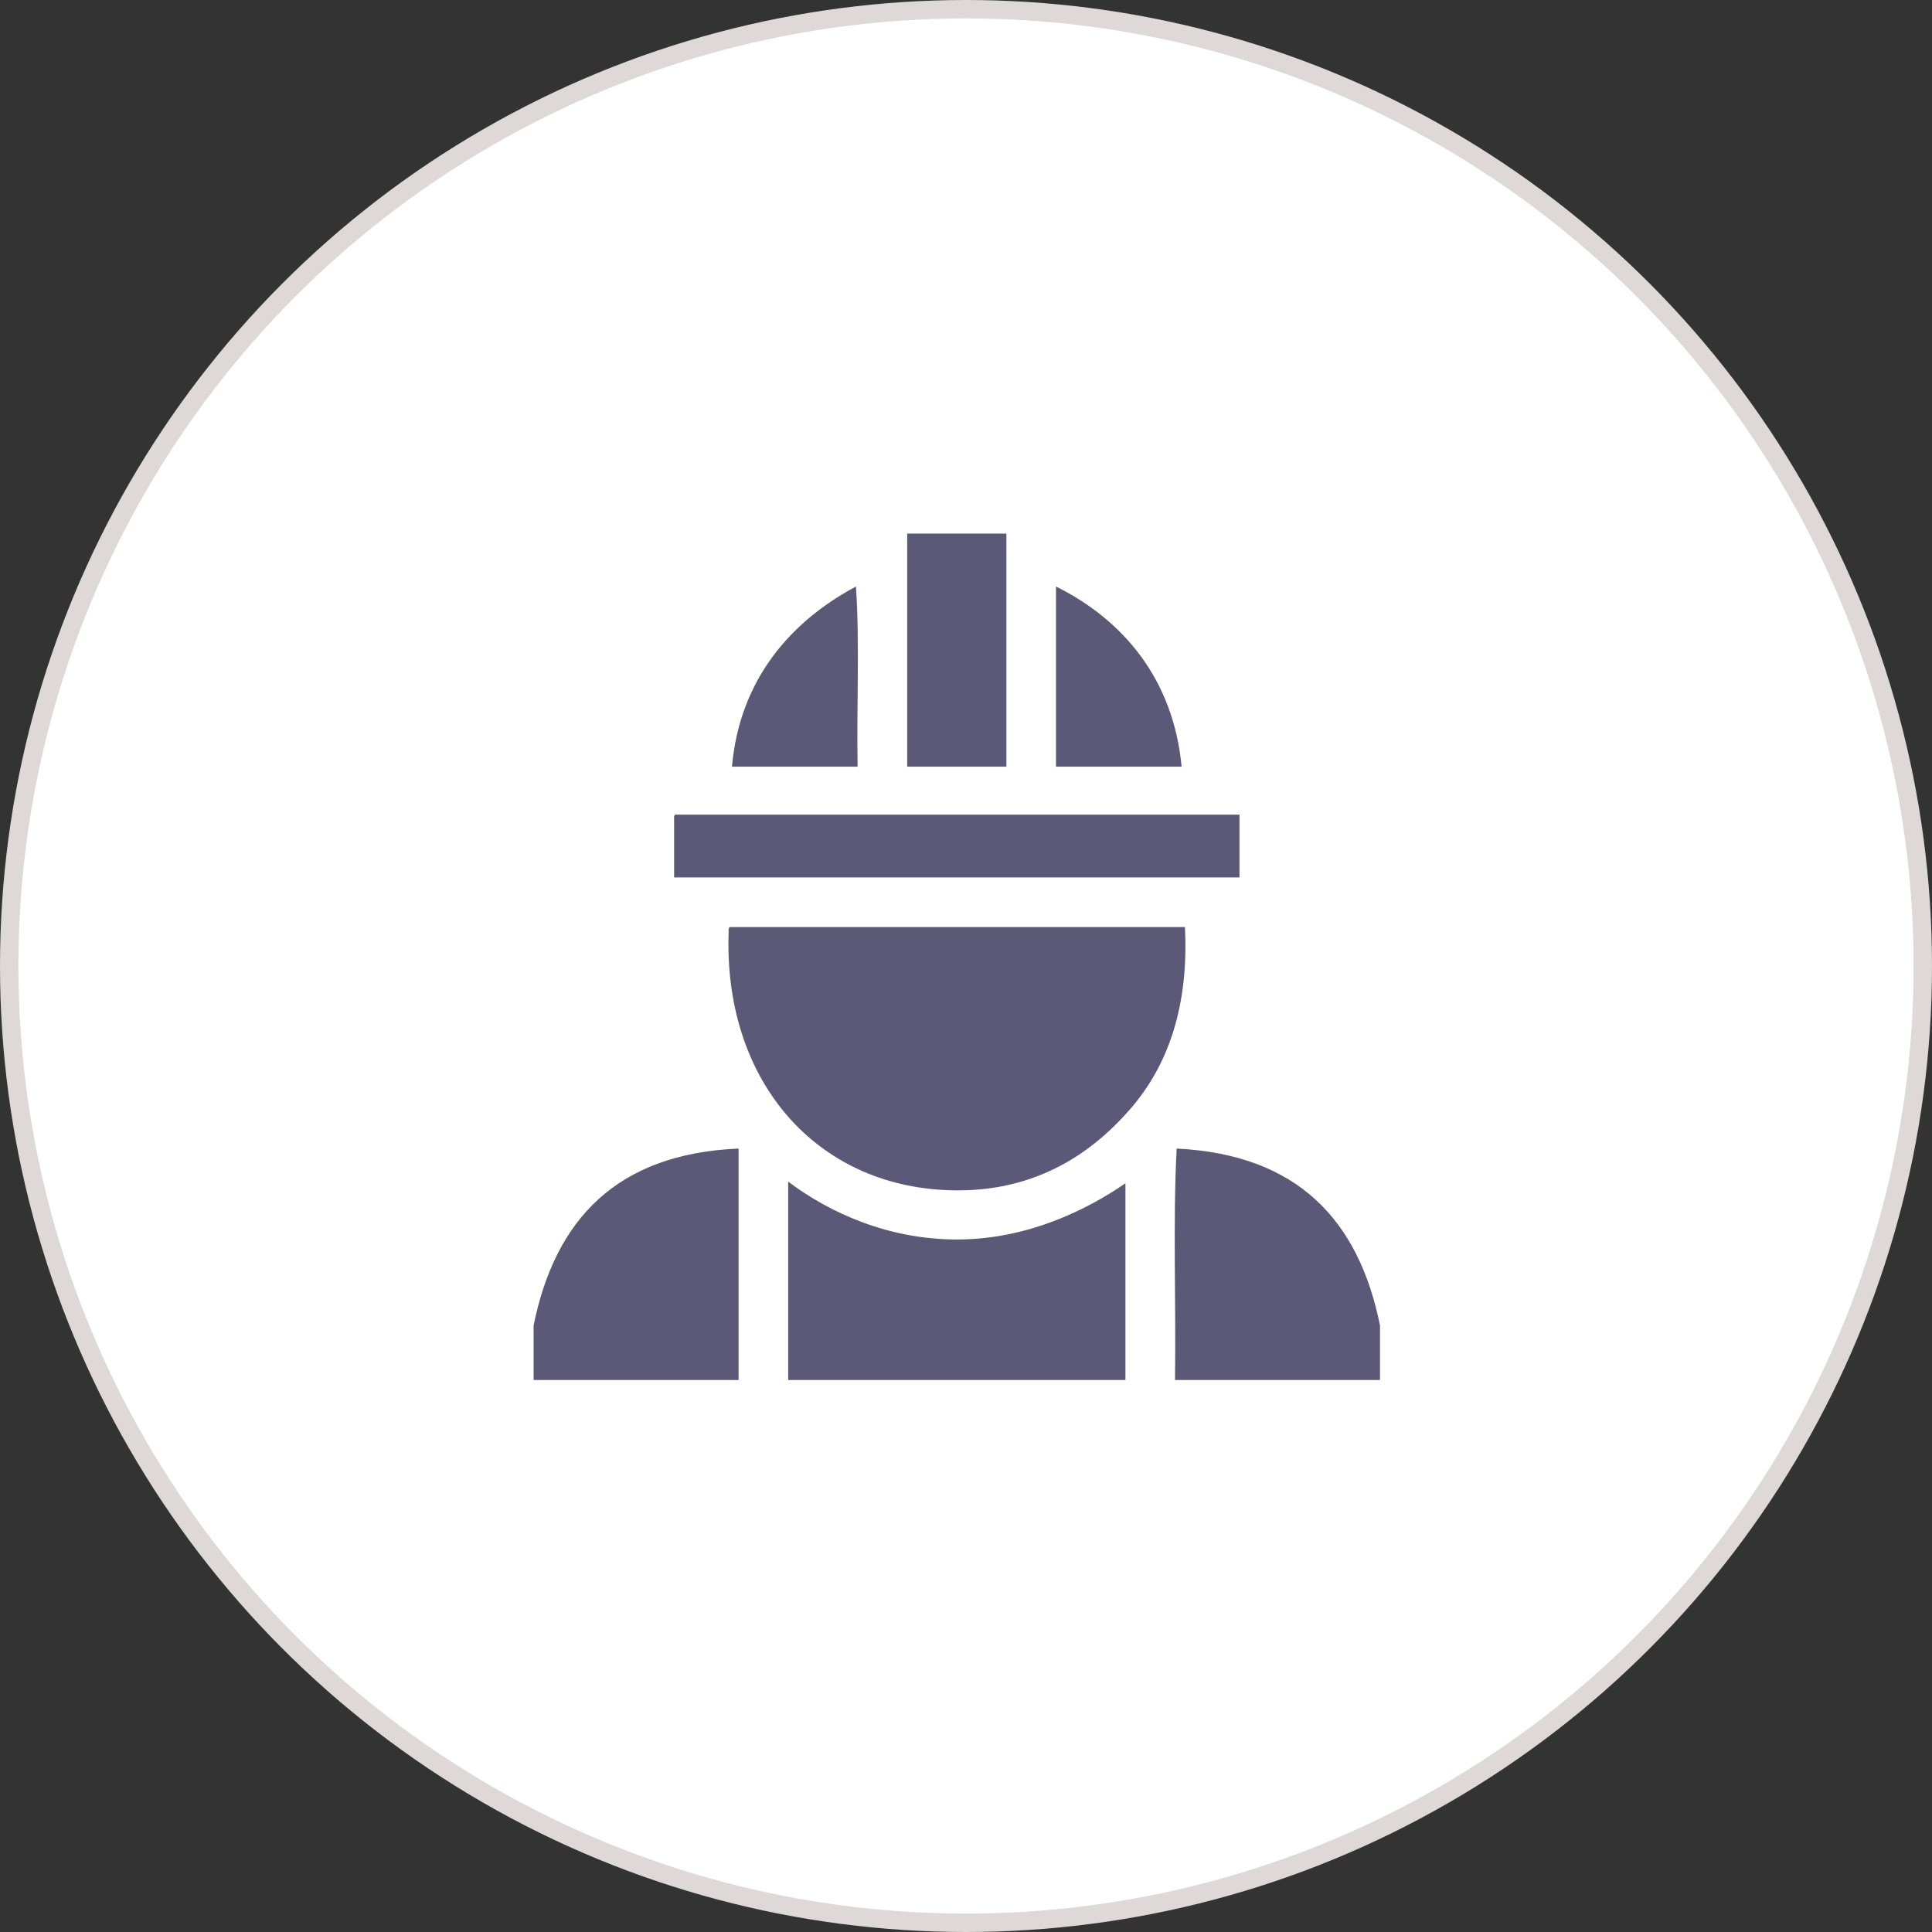 <?xml version="1.0" encoding="UTF-8"?> <svg xmlns="http://www.w3.org/2000/svg" width="105" height="105" viewBox="0 0 105 105" fill="none"><rect x="0" y="0" width="105" height="105" fill="#333333" stroke="none"/> <circle cx="52.5" cy="52.5" r="52" fill="white" stroke="#DED8D8"></circle> <path fill-rule="evenodd" clip-rule="evenodd" d="M49.305 29H54.695V41.668H49.305V29ZM61.164 75H42.836V64.219C45.055 65.894 48.291 67.386 52.09 67.363C55.835 67.341 59.025 65.782 61.164 64.309V75ZM75 72.035V75H63.859C63.919 70.837 63.74 66.435 63.949 62.422C70.515 62.744 73.842 66.305 75 72.035H75ZM40.141 75H29V72.035C30.167 66.284 33.507 62.706 40.141 62.422V75ZM39.691 50.383H64.398C64.617 54.645 63.503 57.883 61.434 60.266C59.232 62.799 56.016 64.96 51.191 64.668C44.112 64.239 39.316 58.536 39.601 50.653C39.594 50.524 39.587 50.398 39.691 50.382V50.383ZM36.727 44.273H67.363V47.688H36.637V44.543C36.629 44.415 36.622 44.288 36.727 44.273H36.727ZM57.39 31.875C61.053 33.693 63.774 36.931 64.218 41.668H57.39V31.875ZM46.609 41.668H39.781C40.197 36.932 42.969 33.776 46.519 31.875C46.729 34.96 46.549 38.434 46.609 41.668Z" fill="#5C5878"></path> </svg> 